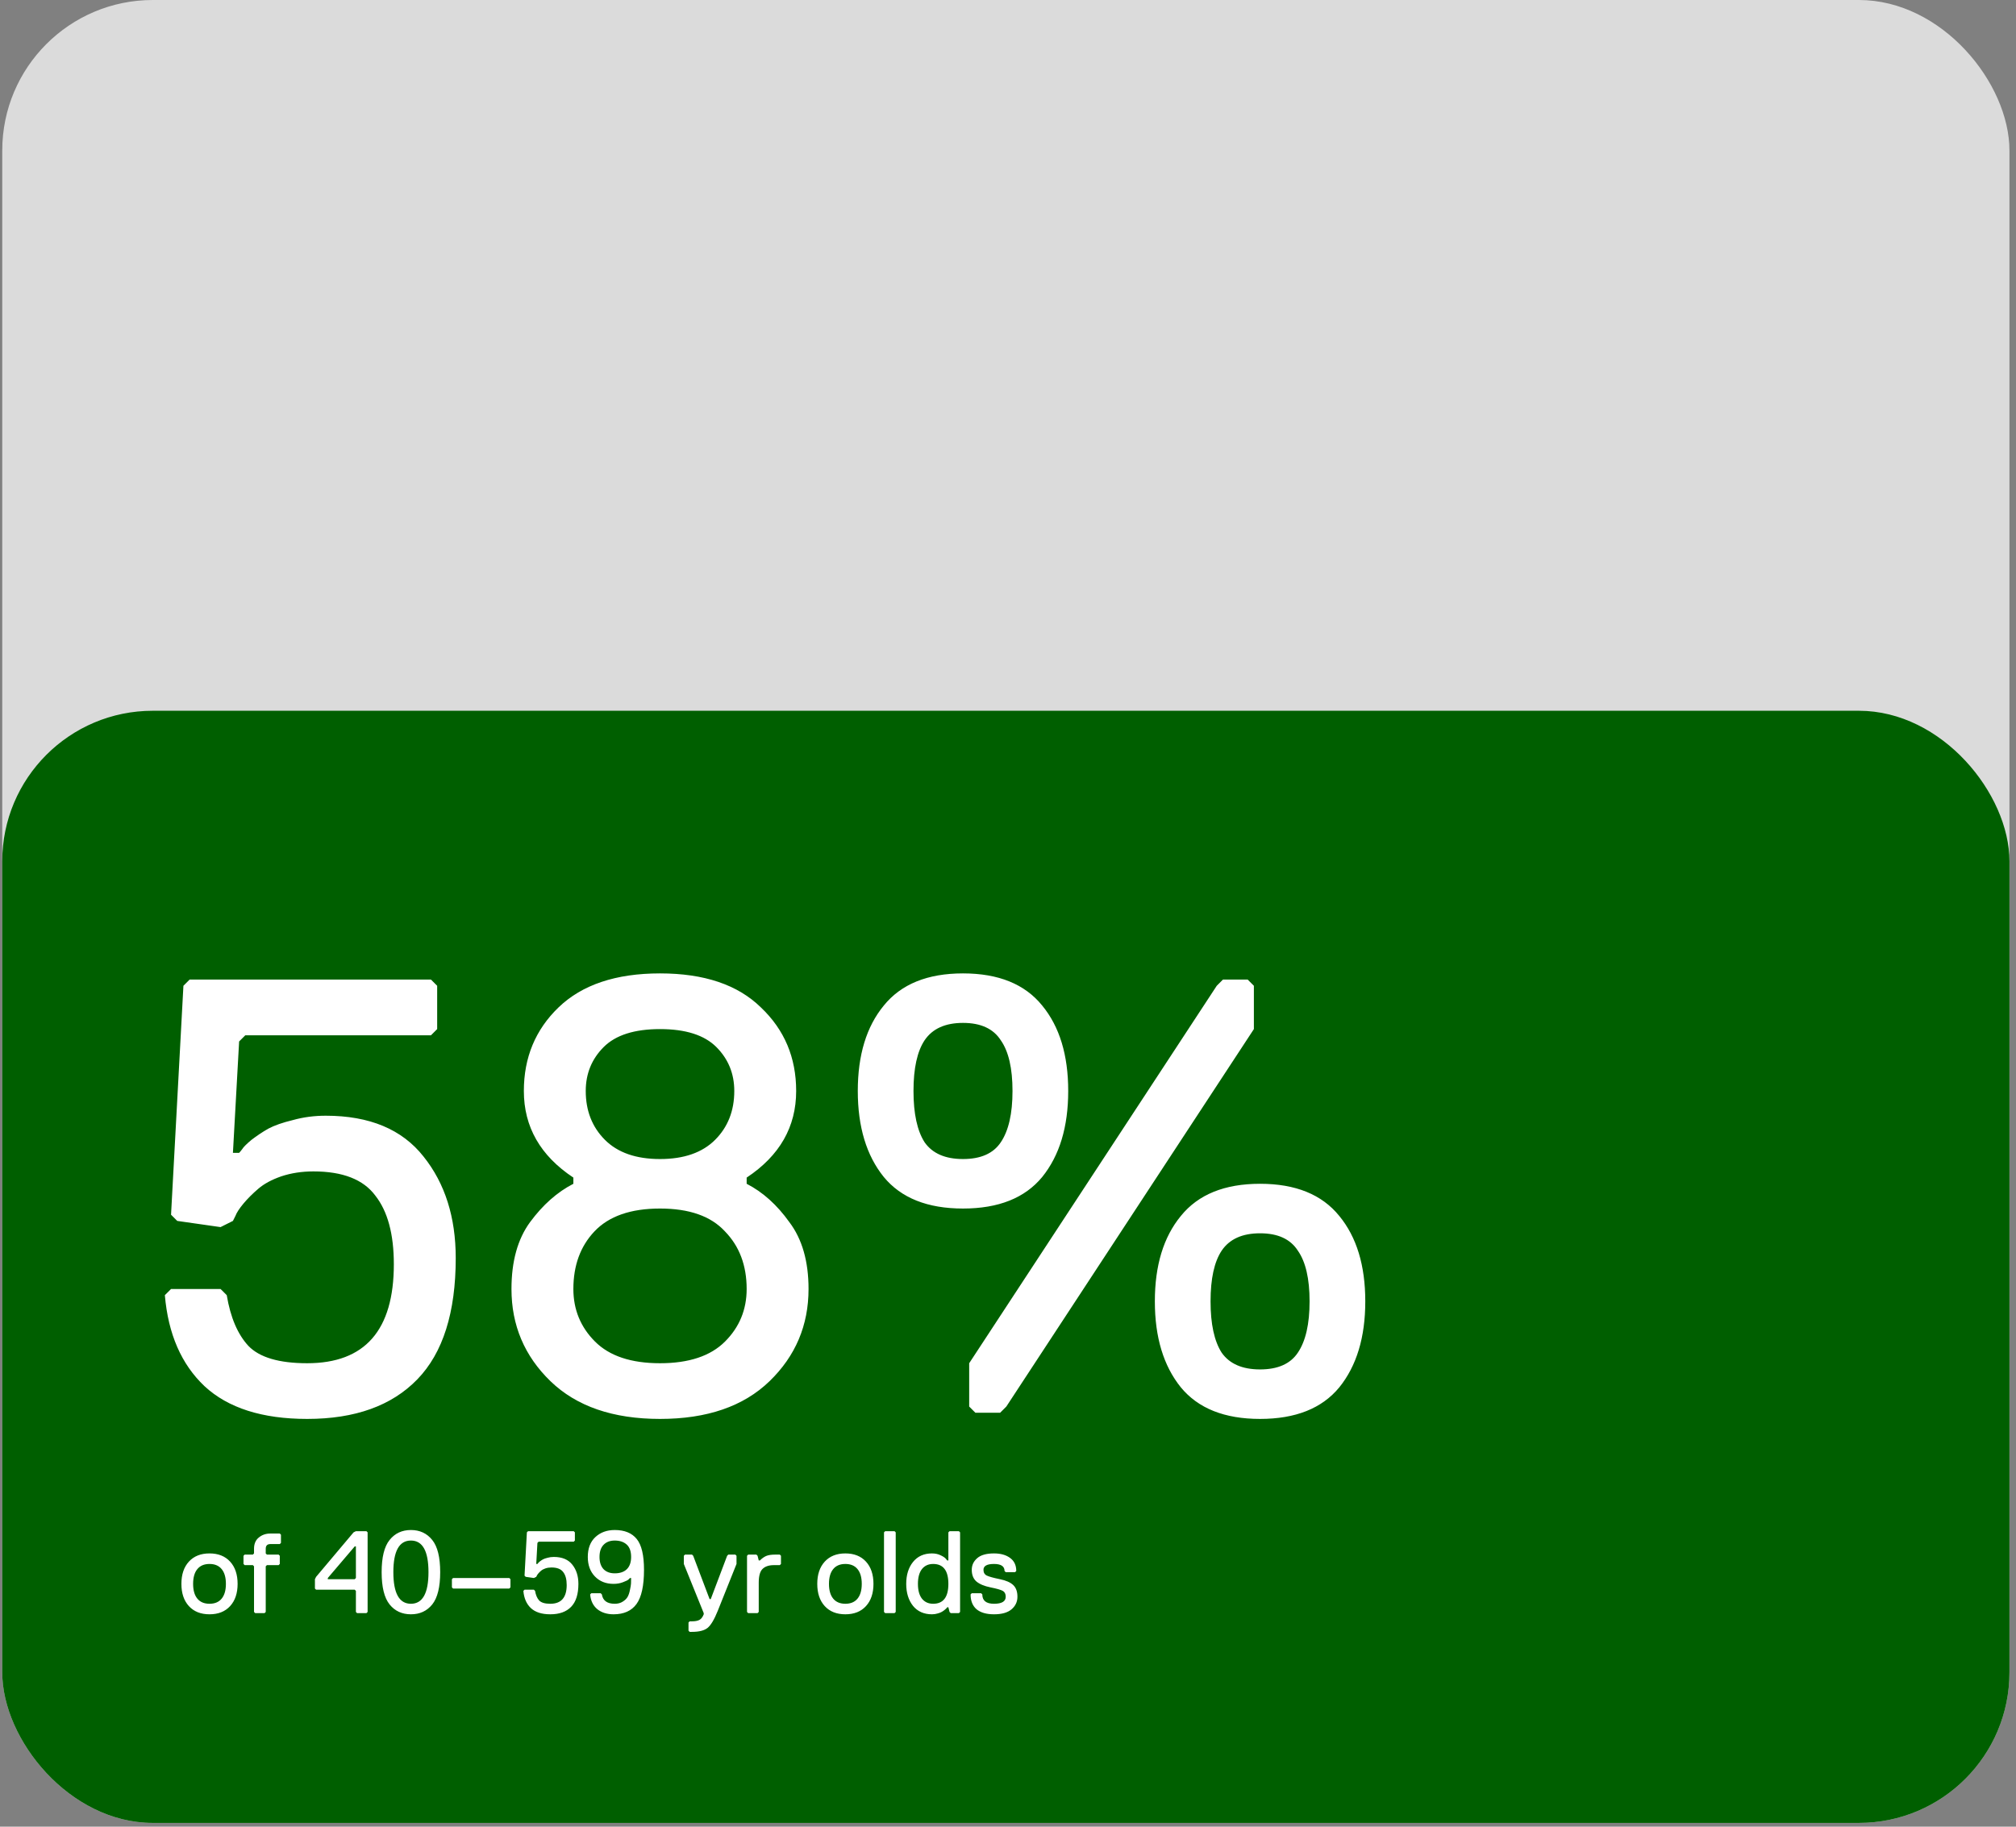 <svg width="224" height="203" viewBox="0 0 224 203" fill="none" xmlns="http://www.w3.org/2000/svg">
<rect x="0" y="0" width="224" height="203" fill="#808080" stroke="none"/>
<rect x="0.25" width="223.022" height="202.579" rx="16.727" fill="#DBDBDB"/>
<rect x="0.25" y="78.987" width="223.022" height="123.592" rx="16.727" fill="#005F00"/>
<path d="M50.637 139.805C50.637 145.857 49.216 150.349 46.373 153.283C43.531 156.217 39.451 157.684 34.133 157.684C29.136 157.684 25.331 156.469 22.718 154.04C20.151 151.61 18.684 148.24 18.317 143.931L19.005 143.244H24.506L25.194 143.931C25.606 146.407 26.409 148.286 27.601 149.57C28.838 150.854 31.016 151.495 34.133 151.495C40.551 151.495 43.76 147.828 43.76 140.493C43.76 137.146 43.073 134.602 41.697 132.86C40.368 131.072 38.076 130.178 34.821 130.178C33.537 130.178 32.345 130.362 31.245 130.728C30.191 131.095 29.343 131.553 28.701 132.104C28.059 132.654 27.509 133.204 27.05 133.754C26.592 134.304 26.294 134.762 26.157 135.129L25.881 135.679L24.506 136.367L19.693 135.679L19.005 134.992L20.38 109.549L21.068 108.861H47.886L48.574 109.549V114.362L47.886 115.05H27.257L26.569 115.737L25.881 128.115H26.569C26.661 128.024 26.775 127.886 26.913 127.703C27.05 127.473 27.394 127.13 27.944 126.671C28.54 126.213 29.159 125.8 29.801 125.433C30.489 125.067 31.406 124.746 32.552 124.471C33.698 124.15 34.913 123.989 36.196 123.989C41.056 123.989 44.677 125.502 47.061 128.528C49.445 131.508 50.637 135.267 50.637 139.805ZM89.838 143.244C89.838 147.278 88.394 150.693 85.506 153.49C82.618 156.286 78.561 157.684 73.335 157.684C68.109 157.684 64.052 156.286 61.163 153.49C58.275 150.693 56.831 147.278 56.831 143.244C56.831 140.172 57.519 137.696 58.894 135.817C60.315 133.891 61.92 132.47 63.708 131.553V130.866C60.04 128.436 58.206 125.227 58.206 121.239C58.206 117.525 59.49 114.431 62.057 111.955C64.67 109.434 68.43 108.173 73.335 108.173C78.24 108.173 81.976 109.434 84.544 111.955C87.157 114.431 88.463 117.525 88.463 121.239C88.463 125.227 86.629 128.436 82.962 130.866V131.553C84.75 132.47 86.332 133.891 87.707 135.817C89.128 137.696 89.838 140.172 89.838 143.244ZM81.587 121.239C81.587 119.313 80.922 117.686 79.593 116.356C78.263 115.027 76.177 114.362 73.335 114.362C70.493 114.362 68.407 115.027 67.077 116.356C65.748 117.686 65.083 119.313 65.083 121.239C65.083 123.439 65.794 125.25 67.215 126.671C68.636 128.092 70.676 128.803 73.335 128.803C75.994 128.803 78.034 128.092 79.455 126.671C80.876 125.25 81.587 123.439 81.587 121.239ZM82.962 143.244C82.962 140.63 82.16 138.499 80.555 136.848C78.996 135.152 76.59 134.304 73.335 134.304C70.08 134.304 67.65 135.152 66.046 136.848C64.487 138.499 63.708 140.63 63.708 143.244C63.708 145.536 64.51 147.484 66.115 149.089C67.719 150.693 70.126 151.495 73.335 151.495C76.544 151.495 78.951 150.693 80.555 149.089C82.16 147.484 82.962 145.536 82.962 143.244ZM115.802 130.797C113.877 133.135 110.943 134.304 107 134.304C103.058 134.304 100.124 133.135 98.198 130.797C96.273 128.413 95.31 125.227 95.31 121.239C95.31 117.25 96.273 114.087 98.198 111.749C100.124 109.365 103.058 108.173 107 108.173C110.943 108.173 113.877 109.365 115.802 111.749C117.728 114.087 118.69 117.25 118.69 121.239C118.69 125.227 117.728 128.413 115.802 130.797ZM102.737 115.6C101.912 116.838 101.499 118.717 101.499 121.239C101.499 123.76 101.912 125.663 102.737 126.946C103.608 128.184 105.029 128.803 107 128.803C108.972 128.803 110.37 128.184 111.195 126.946C112.066 125.663 112.501 123.76 112.501 121.239C112.501 118.717 112.066 116.838 111.195 115.6C110.37 114.316 108.972 113.674 107 113.674C105.029 113.674 103.608 114.316 102.737 115.6ZM139.32 114.362L111.814 156.309L111.126 156.997H108.376L107.688 156.309V151.495L135.194 109.549L135.882 108.861H138.632L139.32 109.549V114.362ZM148.81 154.177C146.884 156.515 143.95 157.684 140.008 157.684C136.065 157.684 133.131 156.515 131.206 154.177C129.28 151.793 128.317 148.607 128.317 144.619C128.317 140.63 129.28 137.467 131.206 135.129C133.131 132.745 136.065 131.553 140.008 131.553C143.95 131.553 146.884 132.745 148.81 135.129C150.735 137.467 151.698 140.63 151.698 144.619C151.698 148.607 150.735 151.793 148.81 154.177ZM135.744 138.98C134.919 140.218 134.506 142.097 134.506 144.619C134.506 147.14 134.919 149.043 135.744 150.326C136.615 151.564 138.036 152.183 140.008 152.183C141.979 152.183 143.377 151.564 144.202 150.326C145.073 149.043 145.509 147.14 145.509 144.619C145.509 142.097 145.073 140.218 144.202 138.98C143.377 137.696 141.979 137.055 140.008 137.055C138.036 137.055 136.615 137.696 135.744 138.98Z" fill="white"/>
<path d="M20.988 178.486C20.433 177.879 20.156 177.055 20.156 176.014C20.156 174.973 20.433 174.149 20.988 173.542C21.544 172.935 22.307 172.631 23.278 172.631C24.25 172.631 25.013 172.935 25.568 173.542C26.123 174.149 26.401 174.973 26.401 176.014C26.401 177.055 26.123 177.879 25.568 178.486C25.013 179.093 24.25 179.396 23.278 179.396C22.307 179.396 21.544 179.093 20.988 178.486ZM21.925 174.375C21.613 174.756 21.457 175.303 21.457 176.014C21.457 176.725 21.613 177.272 21.925 177.653C22.238 178.035 22.689 178.226 23.278 178.226C23.868 178.226 24.319 178.035 24.631 177.653C24.944 177.272 25.1 176.725 25.1 176.014C25.1 175.303 24.944 174.756 24.631 174.375C24.319 173.993 23.868 173.802 23.278 173.802C22.689 173.802 22.238 173.993 21.925 174.375ZM31.088 173.802L30.957 173.932H29.657L29.526 174.063V179.136L29.396 179.266H28.355L28.225 179.136V174.063L28.095 173.932H27.185L27.055 173.802V172.892L27.185 172.762H28.095L28.225 172.631V172.111C28.225 171.565 28.403 171.148 28.759 170.862C29.114 170.567 29.544 170.42 30.047 170.42H31.088L31.218 170.55V171.461L31.088 171.591H30.047C29.7 171.591 29.526 171.764 29.526 172.111V172.631L29.657 172.762H30.957L31.088 172.892V173.802ZM40.846 179.136L40.716 179.266H39.675L39.545 179.136V176.795L39.415 176.664H35.122L34.992 176.534V175.494L35.122 175.233L39.285 170.29L39.545 170.16H40.716L40.846 170.29V179.136ZM39.545 175.363V171.851H39.415L36.423 175.363V175.494H39.415L39.545 175.363ZM43.29 178.304C42.7 177.566 42.405 176.37 42.405 174.713C42.405 173.056 42.7 171.864 43.29 171.135C43.879 170.398 44.669 170.03 45.657 170.03C46.646 170.03 47.435 170.398 48.025 171.135C48.615 171.864 48.91 173.056 48.91 174.713C48.91 176.37 48.615 177.566 48.025 178.304C47.435 179.032 46.646 179.396 45.657 179.396C44.669 179.396 43.879 179.032 43.29 178.304ZM45.657 171.2C44.356 171.2 43.706 172.371 43.706 174.713C43.706 177.055 44.356 178.226 45.657 178.226C46.958 178.226 47.609 177.055 47.609 174.713C47.609 172.371 46.958 171.2 45.657 171.2ZM56.717 176.404L56.586 176.534H50.342L50.212 176.404V175.494L50.342 175.363H56.586L56.717 175.494V176.404ZM64.267 176.014C64.267 177.159 63.998 178.009 63.46 178.564C62.922 179.119 62.151 179.396 61.144 179.396C60.199 179.396 59.479 179.167 58.985 178.707C58.499 178.247 58.222 177.61 58.152 176.795L58.282 176.664H59.323L59.453 176.795C59.531 177.263 59.683 177.618 59.908 177.861C60.143 178.104 60.555 178.226 61.144 178.226C62.359 178.226 62.966 177.532 62.966 176.144C62.966 175.511 62.836 175.03 62.575 174.7C62.324 174.362 61.89 174.193 61.275 174.193C61.032 174.193 60.806 174.227 60.598 174.297C60.398 174.366 60.238 174.453 60.117 174.557C59.995 174.661 59.891 174.765 59.804 174.869C59.718 174.973 59.661 175.06 59.635 175.129L59.583 175.233L59.323 175.363L58.412 175.233L58.282 175.103L58.542 170.29L58.673 170.16H63.746L63.876 170.29V171.2L63.746 171.33H59.843L59.713 171.461L59.583 173.802H59.713C59.731 173.785 59.752 173.759 59.778 173.724C59.804 173.681 59.869 173.616 59.974 173.529C60.086 173.442 60.203 173.364 60.325 173.295C60.455 173.226 60.628 173.165 60.845 173.113C61.062 173.052 61.292 173.022 61.535 173.022C62.454 173.022 63.139 173.308 63.59 173.88C64.041 174.444 64.267 175.155 64.267 176.014ZM71.556 174.453C71.556 176.222 71.279 177.488 70.724 178.252C70.168 179.015 69.319 179.396 68.174 179.396C67.445 179.396 66.842 179.206 66.365 178.824C65.897 178.434 65.632 177.887 65.572 177.185L65.702 177.055H66.743L66.873 177.185C66.985 177.879 67.463 178.226 68.304 178.226C68.651 178.226 68.946 178.148 69.188 177.991C69.44 177.835 69.622 177.657 69.735 177.458C69.848 177.259 69.934 177.003 69.995 176.69C70.064 176.378 70.103 176.14 70.112 175.975C70.121 175.81 70.125 175.606 70.125 175.363H69.995C69.952 175.416 69.891 175.476 69.813 175.546C69.735 175.615 69.535 175.71 69.214 175.832C68.902 175.953 68.555 176.014 68.174 176.014C67.324 176.014 66.634 175.741 66.105 175.194C65.576 174.648 65.311 173.924 65.311 173.022C65.311 172.076 65.589 171.343 66.144 170.823C66.708 170.294 67.428 170.03 68.304 170.03C69.397 170.03 70.212 170.363 70.75 171.031C71.287 171.69 71.556 172.831 71.556 174.453ZM67.055 171.682C66.76 171.994 66.612 172.441 66.612 173.022C66.612 173.603 66.76 174.054 67.055 174.375C67.358 174.687 67.775 174.843 68.304 174.843C68.894 174.843 69.344 174.687 69.657 174.375C69.969 174.063 70.125 173.612 70.125 173.022C70.125 172.397 69.96 171.938 69.631 171.643C69.301 171.348 68.859 171.2 68.304 171.2C67.775 171.2 67.358 171.361 67.055 171.682ZM81.835 173.802L79.753 179.006C79.363 179.978 78.986 180.611 78.621 180.906C78.257 181.2 77.68 181.348 76.891 181.348H76.631L76.501 181.218V180.307L76.631 180.177H76.891C77.238 180.177 77.511 180.125 77.711 180.021C77.91 179.917 78.071 179.709 78.192 179.396V179.266L75.981 173.802V172.892L76.111 172.762H76.891L77.021 172.892L78.843 177.705H78.973L80.794 172.892L80.924 172.762H81.705L81.835 172.892V173.802ZM86.775 173.802L86.645 173.932H85.995C85.431 173.932 85.006 174.076 84.72 174.362C84.442 174.639 84.304 175.147 84.304 175.884V179.136L84.174 179.266H83.133L83.003 179.136V172.892L83.133 172.762H84.043L84.174 172.892L84.304 173.412H84.434C84.659 173.187 84.889 173.022 85.123 172.918C85.366 172.814 85.7 172.762 86.125 172.762H86.645L86.775 172.892V173.802ZM91.639 178.486C91.084 177.879 90.807 177.055 90.807 176.014C90.807 174.973 91.084 174.149 91.639 173.542C92.195 172.935 92.958 172.631 93.929 172.631C94.901 172.631 95.664 172.935 96.219 173.542C96.774 174.149 97.052 174.973 97.052 176.014C97.052 177.055 96.774 177.879 96.219 178.486C95.664 179.093 94.901 179.396 93.929 179.396C92.958 179.396 92.195 179.093 91.639 178.486ZM92.576 174.375C92.264 174.756 92.108 175.303 92.108 176.014C92.108 176.725 92.264 177.272 92.576 177.653C92.888 178.035 93.339 178.226 93.929 178.226C94.519 178.226 94.97 178.035 95.282 177.653C95.594 177.272 95.751 176.725 95.751 176.014C95.751 175.303 95.594 174.756 95.282 174.375C94.97 173.993 94.519 173.802 93.929 173.802C93.339 173.802 92.888 173.993 92.576 174.375ZM99.524 179.136L99.394 179.266H98.353L98.223 179.136V170.29L98.353 170.16H99.394L99.524 170.29V179.136ZM106.676 179.136L106.545 179.266H105.635L105.505 179.136L105.375 178.616H105.245C105.227 178.633 105.205 178.664 105.179 178.707C105.153 178.742 105.088 178.802 104.984 178.889C104.88 178.976 104.767 179.054 104.646 179.123C104.533 179.193 104.377 179.253 104.178 179.305C103.978 179.366 103.77 179.396 103.553 179.396C102.66 179.396 101.957 179.084 101.446 178.46C100.943 177.827 100.691 177.011 100.691 176.014C100.691 175.017 100.943 174.206 101.446 173.581C101.957 172.948 102.66 172.631 103.553 172.631C103.9 172.631 104.212 172.696 104.49 172.827C104.776 172.957 104.976 173.087 105.088 173.217L105.245 173.412H105.375V170.29L105.505 170.16H106.545L106.676 170.29V179.136ZM103.683 178.226C104.811 178.226 105.375 177.488 105.375 176.014C105.375 174.54 104.811 173.802 103.683 173.802C103.154 173.802 102.738 173.993 102.434 174.375C102.14 174.756 101.992 175.303 101.992 176.014C101.992 176.725 102.14 177.272 102.434 177.653C102.738 178.035 103.154 178.226 103.683 178.226ZM113.048 177.445C113.048 178.009 112.827 178.477 112.384 178.85C111.951 179.214 111.304 179.396 110.446 179.396C109.605 179.396 108.958 179.21 108.507 178.837C108.065 178.455 107.844 177.905 107.844 177.185L107.974 177.055H109.015L109.145 177.185C109.145 177.879 109.579 178.226 110.446 178.226C111.313 178.226 111.747 177.965 111.747 177.445C111.747 177.133 111.638 176.916 111.422 176.795C111.205 176.673 110.749 176.543 110.056 176.404C109.37 176.265 108.85 176.049 108.494 175.754C108.147 175.45 107.974 175.017 107.974 174.453C107.974 173.941 108.173 173.512 108.572 173.165C108.971 172.809 109.596 172.631 110.446 172.631C111.192 172.631 111.79 172.801 112.241 173.139C112.692 173.468 112.918 173.95 112.918 174.583L112.788 174.713H111.747L111.617 174.583C111.617 174.063 111.226 173.802 110.446 173.802C109.665 173.802 109.275 174.019 109.275 174.453C109.275 174.756 109.396 174.969 109.639 175.09C109.891 175.212 110.376 175.346 111.096 175.494C111.773 175.632 112.267 175.849 112.579 176.144C112.892 176.439 113.048 176.873 113.048 177.445Z" fill="white"/>
</svg>
